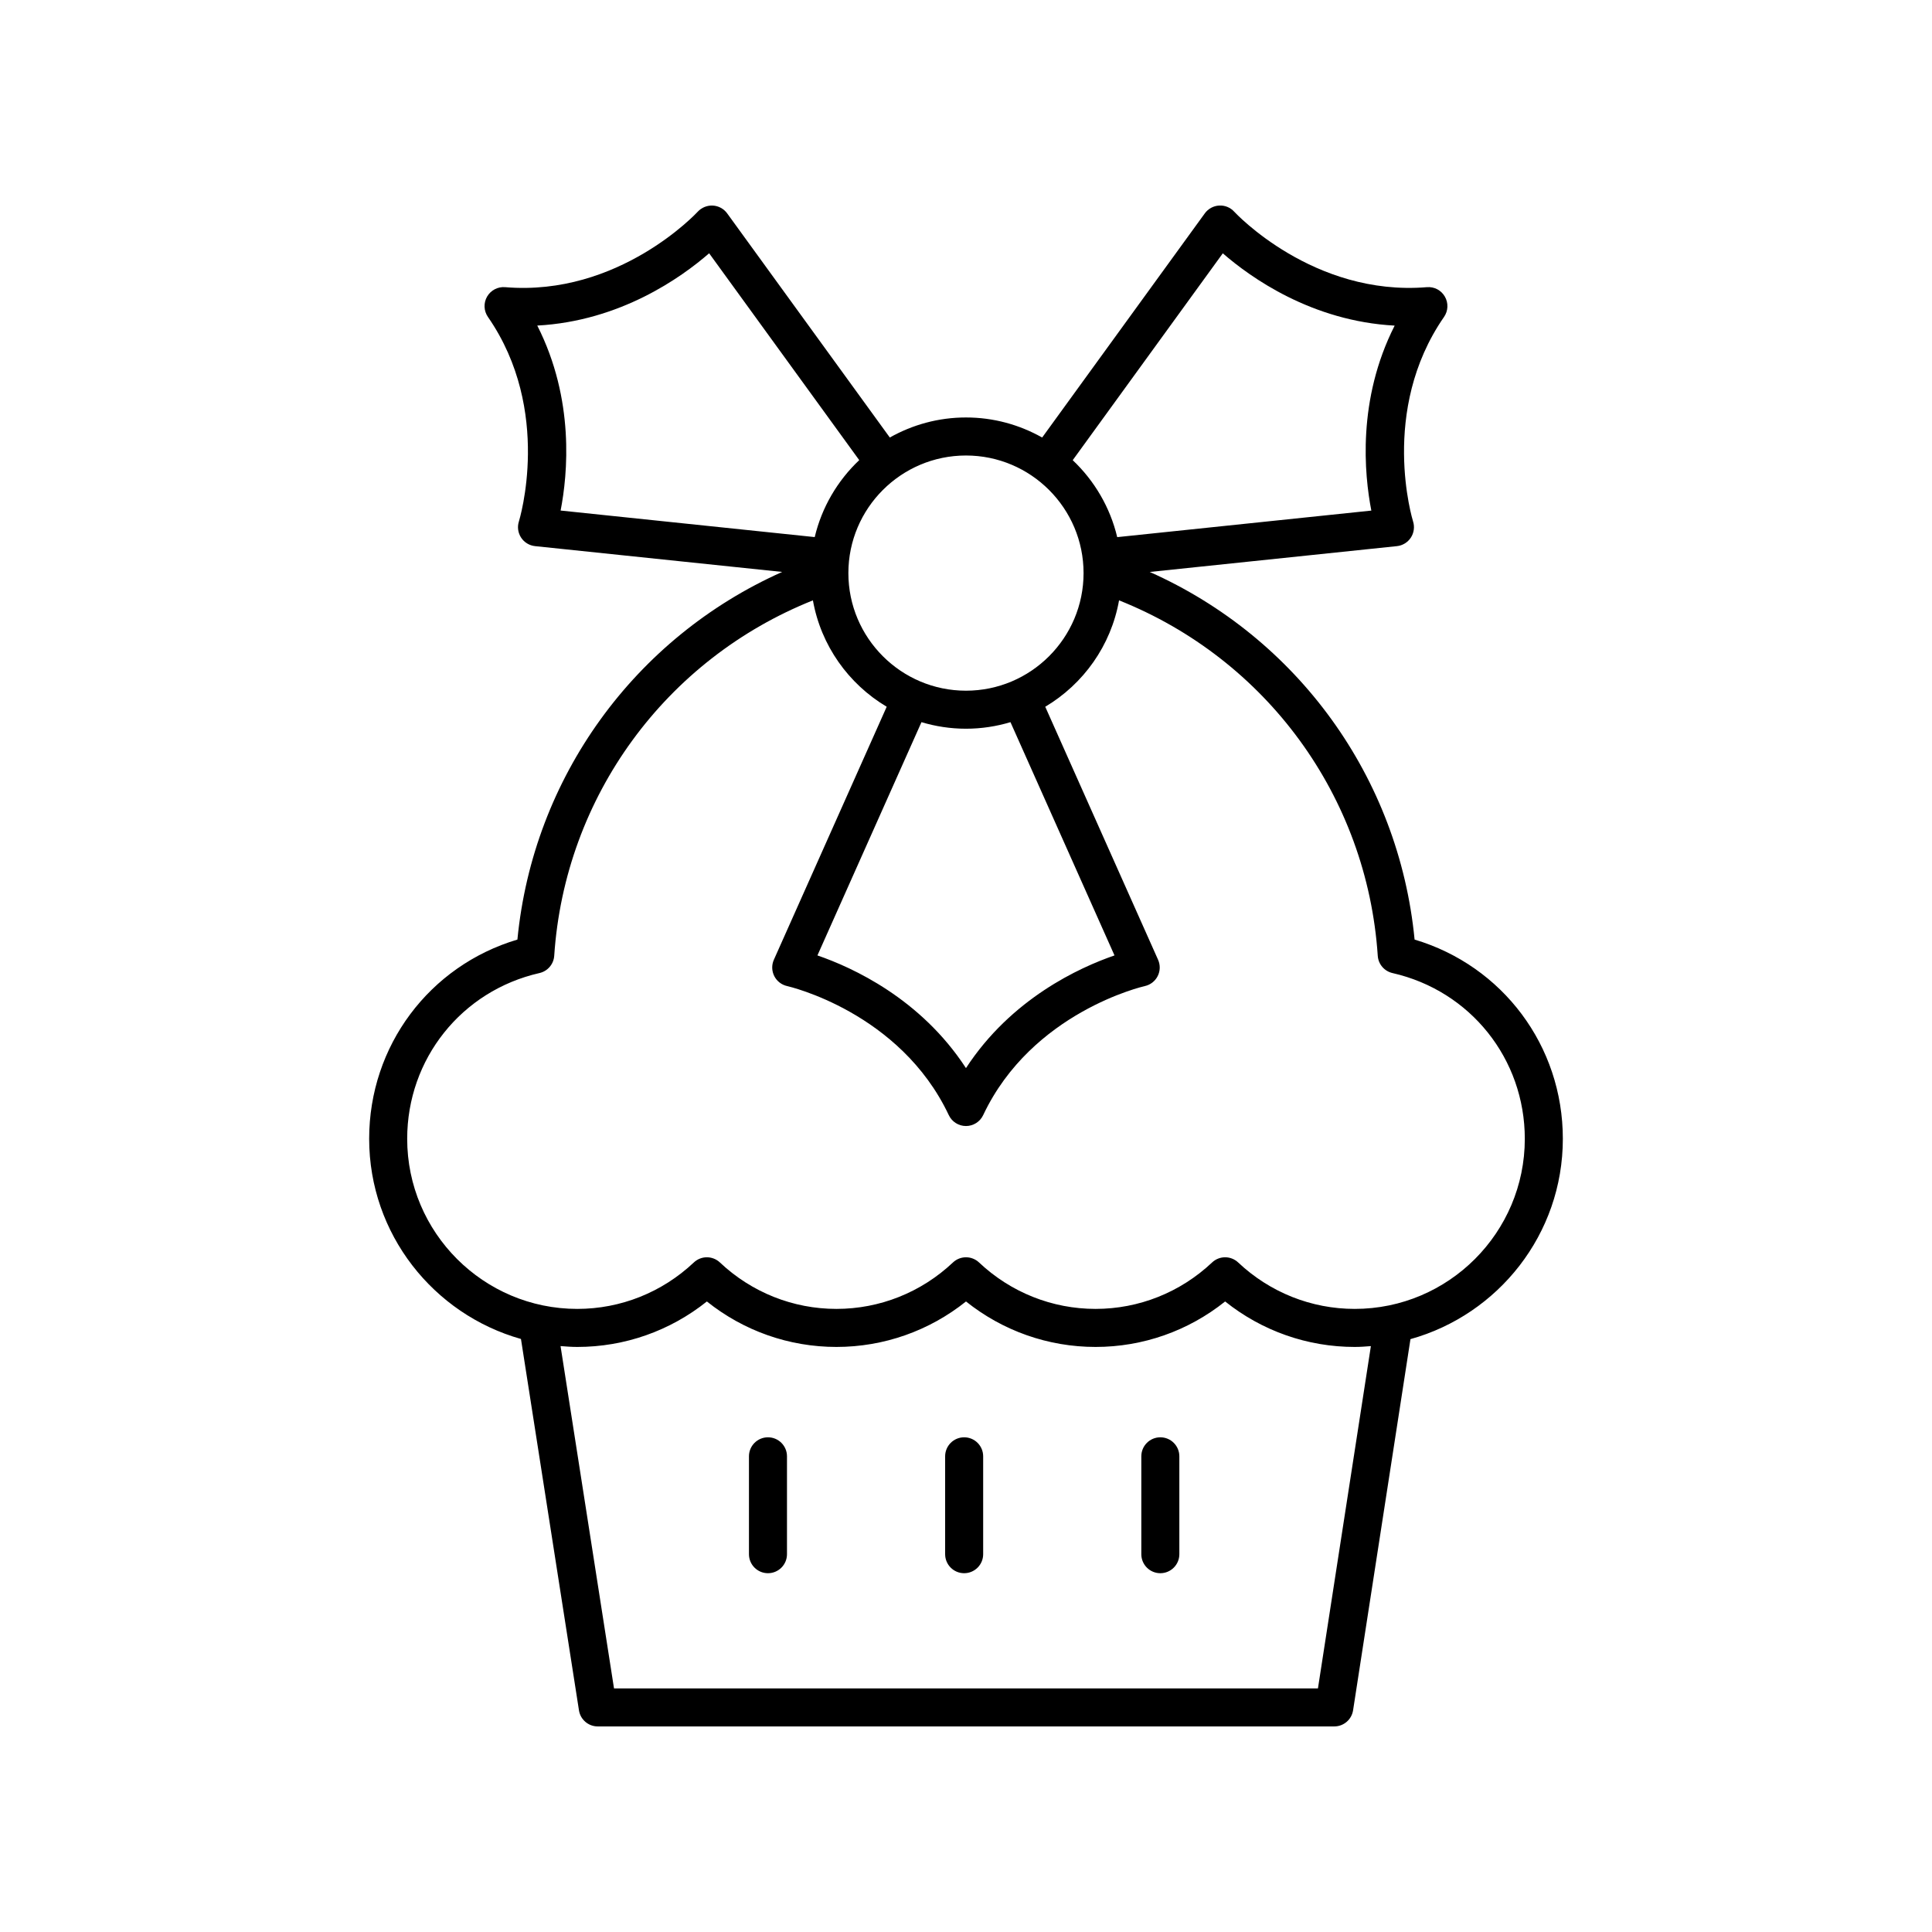 <?xml version="1.0" encoding="UTF-8"?>
<!-- The Best Svg Icon site in the world: iconSvg.co, Visit us! https://iconsvg.co -->
<svg fill="#000000" width="800px" height="800px" version="1.1" viewBox="144 144 512 512" xmlns="http://www.w3.org/2000/svg">
 <g>
  <path d="m282.06 498.84 15.371 98.414c0.379 2.457 2.492 4.266 4.977 4.266h195.19c2.484 0 4.602-1.812 4.981-4.269l15.207-98.367c23.254-6.481 40.383-27.797 40.383-53.086 0-24.652-15.977-45.855-39.289-52.801-4.16-42.988-31.051-79.988-70.184-97.422l65.504-6.844c1.504-0.156 2.859-0.988 3.691-2.258 0.828-1.266 1.043-2.848 0.586-4.289-0.094-0.289-9.027-29.328 8.203-54.188 1.113-1.602 1.199-3.703 0.223-5.391-0.973-1.684-2.785-2.668-4.781-2.5-30.129 2.484-50.824-19.766-51.02-19.98-1.02-1.125-2.465-1.738-4.008-1.652-1.516 0.082-2.914 0.844-3.809 2.07l-43.105 59.406c-5.973-3.371-12.852-5.316-20.188-5.316-7.332 0-14.211 1.945-20.184 5.312l-43.105-59.402c-0.891-1.227-2.289-1.984-3.801-2.066-1.477-0.078-2.988 0.52-4.008 1.637-0.203 0.227-20.91 22.52-51.031 19.988-1.93-0.168-3.805 0.812-4.781 2.5-0.973 1.688-0.887 3.789 0.223 5.391 17.234 24.859 8.297 53.895 8.211 54.176-0.469 1.445-0.254 3.027 0.574 4.297 0.828 1.273 2.188 2.102 3.699 2.262l65.492 6.84c-39.109 17.441-66.008 54.488-70.164 97.426-23.312 6.941-39.289 28.148-39.289 52.801 0.008 25.238 17.062 46.516 40.234 53.047zm211.21 92.602h-186.55l-14.168-90.715c1.469 0.117 2.941 0.227 4.438 0.227 12.547 0 24.582-4.25 34.34-12.051 9.758 7.801 21.785 12.051 34.336 12.051 12.547-0.004 24.578-4.25 34.336-12.051 9.758 7.801 21.785 12.051 34.336 12.051 12.551 0 24.582-4.25 34.336-12.051 9.758 7.801 21.789 12.051 34.34 12.051 1.445 0 2.867-0.105 4.285-0.219zm-25.215-380.31c7.398 6.434 23.578 17.977 45.547 19.16-9.961 19.617-8.055 39.402-6.184 49.02l-67.344 7.035c-1.887-7.93-6.059-14.969-11.793-20.395zm-36.898 84.746c0 17.184-13.98 31.164-31.164 31.164s-31.164-13.98-31.164-31.164c0-17.184 13.98-31.164 31.164-31.164s31.164 13.98 31.164 31.164zm-31.164 41.242c4.098 0 8.055-0.621 11.793-1.738l27.57 61.816c-9.266 3.188-27.352 11.434-39.363 29.863-12.008-18.434-30.098-26.676-39.363-29.863l27.57-61.816c3.738 1.117 7.691 1.738 11.793 1.738zm-113.61-106.84c21.969-1.188 38.156-12.727 45.547-19.156l39.777 54.816c-5.738 5.426-9.91 12.465-11.797 20.395l-67.34-7.035c1.871-9.613 3.773-29.398-6.188-49.02zm0.582 171.59c2.172-0.496 3.762-2.356 3.91-4.578 2.805-42.18 29.547-78.613 68.555-94.188 2.133 11.988 9.449 22.176 19.555 28.191l-29.906 67.055c-0.617 1.383-0.574 2.973 0.109 4.324 0.684 1.352 1.945 2.324 3.422 2.648 0.297 0.066 29.914 6.848 42.828 34.199 0.832 1.766 2.609 2.887 4.555 2.887 1.949 0 3.723-1.125 4.555-2.887 12.914-27.352 42.527-34.133 42.812-34.195 1.484-0.316 2.746-1.289 3.434-2.644 0.688-1.352 0.727-2.945 0.109-4.332l-29.902-67.051c10.109-6.019 17.426-16.207 19.559-28.199 39.027 15.57 65.75 51.961 68.559 94.195 0.148 2.223 1.738 4.082 3.91 4.578 20.641 4.691 35.059 22.754 35.059 43.922 0 24.855-20.223 45.078-45.078 45.078-11.496 0-22.461-4.371-30.883-12.305-1.945-1.832-4.969-1.832-6.914 0-8.418 7.934-19.387 12.305-30.879 12.305-11.496 0-22.461-4.371-30.879-12.305-1.945-1.832-4.969-1.832-6.914 0-8.418 7.934-19.387 12.305-30.879 12.305-11.496 0-22.461-4.371-30.879-12.305-1.945-1.832-4.969-1.832-6.914 0-8.422 7.934-19.387 12.305-30.883 12.305-24.855 0-45.078-20.223-45.078-45.078 0-21.172 14.418-39.234 35.059-43.926z"/>
  <path d="m451.5 524.9c-2.781 0-5.039 2.254-5.039 5.039v25.938c0 2.781 2.254 5.039 5.039 5.039 2.781 0 5.039-2.254 5.039-5.039v-25.938c0-2.785-2.258-5.039-5.039-5.039z"/>
  <path d="m399.51 524.9c-2.781 0-5.039 2.254-5.039 5.039v25.938c0 2.781 2.254 5.039 5.039 5.039 2.781 0 5.039-2.254 5.039-5.039v-25.938c0-2.785-2.254-5.039-5.039-5.039z"/>
  <path d="m347.52 524.9c-2.781 0-5.039 2.254-5.039 5.039v25.938c0 2.781 2.254 5.039 5.039 5.039 2.781 0 5.039-2.254 5.039-5.039v-25.938c0-2.785-2.258-5.039-5.039-5.039z"/>
 </g>
</svg>